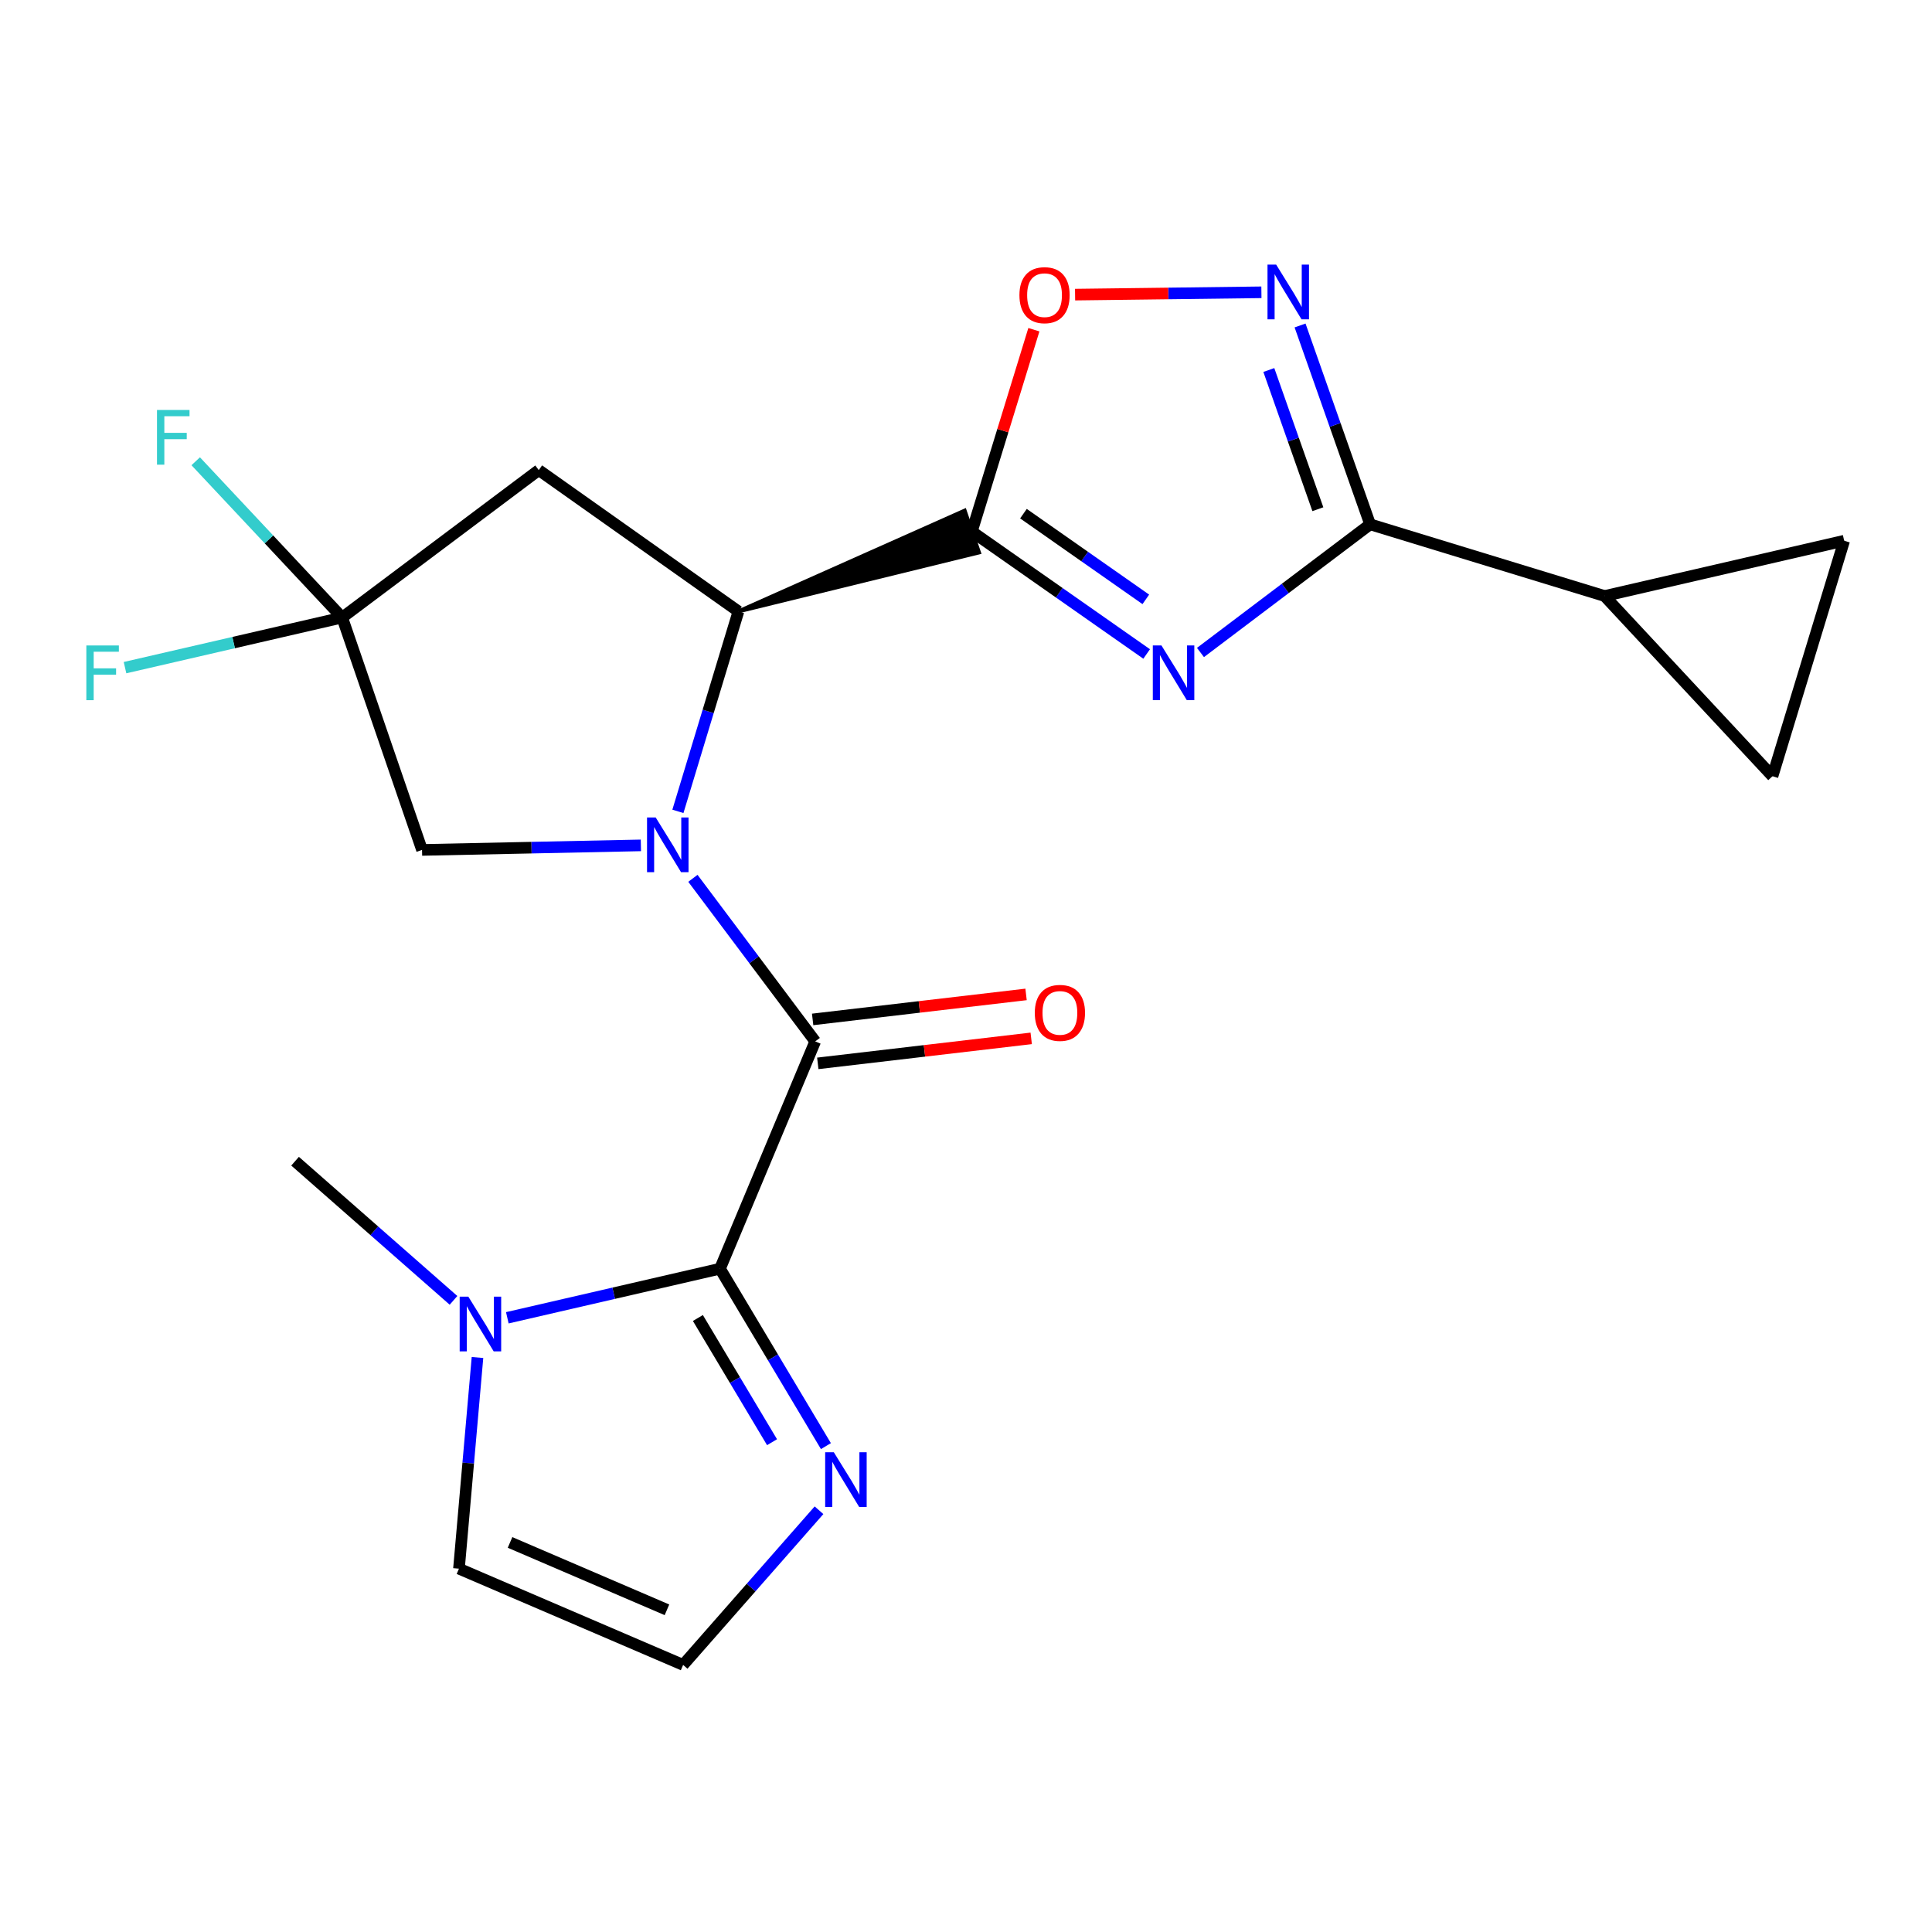 <?xml version='1.0' encoding='iso-8859-1'?>
<svg version='1.1' baseProfile='full'
              xmlns='http://www.w3.org/2000/svg'
                      xmlns:rdkit='http://www.rdkit.org/xml'
                      xmlns:xlink='http://www.w3.org/1999/xlink'
                  xml:space='preserve'
width='1000px' height='1000px' viewBox='0 0 1000 1000'>
<!-- END OF HEADER -->
<rect style='opacity:1.0;fill:#FFFFFF;stroke:none' width='1000' height='1000' x='0' y='0'> </rect>
<path class='bond-2' d='M 358.648,454.615 L 390.301,496.82' style='fill:none;fill-rule:evenodd;stroke:#0000FF;stroke-width:6px;stroke-linecap:butt;stroke-linejoin:miter;stroke-opacity:1' />
<path class='bond-2' d='M 390.301,496.82 L 421.955,539.025' style='fill:none;fill-rule:evenodd;stroke:#000000;stroke-width:6px;stroke-linecap:butt;stroke-linejoin:miter;stroke-opacity:1' />
<path class='bond-4' d='M 350.885,419.96 L 366.55,368.212' style='fill:none;fill-rule:evenodd;stroke:#0000FF;stroke-width:6px;stroke-linecap:butt;stroke-linejoin:miter;stroke-opacity:1' />
<path class='bond-4' d='M 366.55,368.212 L 382.214,316.465' style='fill:none;fill-rule:evenodd;stroke:#000000;stroke-width:6px;stroke-linecap:butt;stroke-linejoin:miter;stroke-opacity:1' />
<path class='bond-13' d='M 331.722,437.565 L 275.083,438.744' style='fill:none;fill-rule:evenodd;stroke:#0000FF;stroke-width:6px;stroke-linecap:butt;stroke-linejoin:miter;stroke-opacity:1' />
<path class='bond-13' d='M 275.083,438.744 L 218.444,439.922' style='fill:none;fill-rule:evenodd;stroke:#000000;stroke-width:6px;stroke-linecap:butt;stroke-linejoin:miter;stroke-opacity:1' />
<path class='bond-0' d='M 593.507,338.497 L 548.266,306.809' style='fill:none;fill-rule:evenodd;stroke:#0000FF;stroke-width:6px;stroke-linecap:butt;stroke-linejoin:miter;stroke-opacity:1' />
<path class='bond-0' d='M 548.266,306.809 L 503.025,275.121' style='fill:none;fill-rule:evenodd;stroke:#000000;stroke-width:6px;stroke-linecap:butt;stroke-linejoin:miter;stroke-opacity:1' />
<path class='bond-0' d='M 593.075,310.23 L 561.407,288.049' style='fill:none;fill-rule:evenodd;stroke:#0000FF;stroke-width:6px;stroke-linecap:butt;stroke-linejoin:miter;stroke-opacity:1' />
<path class='bond-0' d='M 561.407,288.049 L 529.738,265.867' style='fill:none;fill-rule:evenodd;stroke:#000000;stroke-width:6px;stroke-linecap:butt;stroke-linejoin:miter;stroke-opacity:1' />
<path class='bond-5' d='M 621.361,337.73 L 665.266,304.561' style='fill:none;fill-rule:evenodd;stroke:#0000FF;stroke-width:6px;stroke-linecap:butt;stroke-linejoin:miter;stroke-opacity:1' />
<path class='bond-5' d='M 665.266,304.561 L 709.17,271.393' style='fill:none;fill-rule:evenodd;stroke:#000000;stroke-width:6px;stroke-linecap:butt;stroke-linejoin:miter;stroke-opacity:1' />
<path class='bond-1' d='M 382.214,316.465 L 506.733,285.957 L 499.317,264.286 Z' style='fill:#000000;fill-rule:evenodd;fill-opacity:1;stroke:#000000;stroke-width:2px;stroke-linecap:butt;stroke-linejoin:miter;stroke-opacity:1;' />
<path class='bond-7' d='M 503.025,275.121 L 519.079,222.889' style='fill:none;fill-rule:evenodd;stroke:#000000;stroke-width:6px;stroke-linecap:butt;stroke-linejoin:miter;stroke-opacity:1' />
<path class='bond-7' d='M 519.079,222.889 L 535.132,170.656' style='fill:none;fill-rule:evenodd;stroke:#FF0000;stroke-width:6px;stroke-linecap:butt;stroke-linejoin:miter;stroke-opacity:1' />
<path class='bond-3' d='M 421.955,539.025 L 372.671,656.68' style='fill:none;fill-rule:evenodd;stroke:#000000;stroke-width:6px;stroke-linecap:butt;stroke-linejoin:miter;stroke-opacity:1' />
<path class='bond-17' d='M 423.287,550.399 L 478.519,543.929' style='fill:none;fill-rule:evenodd;stroke:#000000;stroke-width:6px;stroke-linecap:butt;stroke-linejoin:miter;stroke-opacity:1' />
<path class='bond-17' d='M 478.519,543.929 L 533.751,537.458' style='fill:none;fill-rule:evenodd;stroke:#FF0000;stroke-width:6px;stroke-linecap:butt;stroke-linejoin:miter;stroke-opacity:1' />
<path class='bond-17' d='M 420.622,527.65 L 475.854,521.179' style='fill:none;fill-rule:evenodd;stroke:#000000;stroke-width:6px;stroke-linecap:butt;stroke-linejoin:miter;stroke-opacity:1' />
<path class='bond-17' d='M 475.854,521.179 L 531.086,514.709' style='fill:none;fill-rule:evenodd;stroke:#FF0000;stroke-width:6px;stroke-linecap:butt;stroke-linejoin:miter;stroke-opacity:1' />
<path class='bond-8' d='M 372.671,656.68 L 317.629,669.382' style='fill:none;fill-rule:evenodd;stroke:#000000;stroke-width:6px;stroke-linecap:butt;stroke-linejoin:miter;stroke-opacity:1' />
<path class='bond-8' d='M 317.629,669.382 L 262.588,682.085' style='fill:none;fill-rule:evenodd;stroke:#0000FF;stroke-width:6px;stroke-linecap:butt;stroke-linejoin:miter;stroke-opacity:1' />
<path class='bond-11' d='M 372.671,656.68 L 400.083,702.594' style='fill:none;fill-rule:evenodd;stroke:#000000;stroke-width:6px;stroke-linecap:butt;stroke-linejoin:miter;stroke-opacity:1' />
<path class='bond-11' d='M 400.083,702.594 L 427.496,748.509' style='fill:none;fill-rule:evenodd;stroke:#0000FF;stroke-width:6px;stroke-linecap:butt;stroke-linejoin:miter;stroke-opacity:1' />
<path class='bond-11' d='M 361.228,682.196 L 380.417,714.336' style='fill:none;fill-rule:evenodd;stroke:#000000;stroke-width:6px;stroke-linecap:butt;stroke-linejoin:miter;stroke-opacity:1' />
<path class='bond-11' d='M 380.417,714.336 L 399.606,746.476' style='fill:none;fill-rule:evenodd;stroke:#0000FF;stroke-width:6px;stroke-linecap:butt;stroke-linejoin:miter;stroke-opacity:1' />
<path class='bond-10' d='M 382.214,316.465 L 278.862,243.322' style='fill:none;fill-rule:evenodd;stroke:#000000;stroke-width:6px;stroke-linecap:butt;stroke-linejoin:miter;stroke-opacity:1' />
<path class='bond-12' d='M 709.17,271.393 L 830.541,308.499' style='fill:none;fill-rule:evenodd;stroke:#000000;stroke-width:6px;stroke-linecap:butt;stroke-linejoin:miter;stroke-opacity:1' />
<path class='bond-23' d='M 709.17,271.393 L 691.039,219.929' style='fill:none;fill-rule:evenodd;stroke:#000000;stroke-width:6px;stroke-linecap:butt;stroke-linejoin:miter;stroke-opacity:1' />
<path class='bond-23' d='M 691.039,219.929 L 672.908,168.465' style='fill:none;fill-rule:evenodd;stroke:#0000FF;stroke-width:6px;stroke-linecap:butt;stroke-linejoin:miter;stroke-opacity:1' />
<path class='bond-23' d='M 682.127,263.565 L 669.435,227.54' style='fill:none;fill-rule:evenodd;stroke:#000000;stroke-width:6px;stroke-linecap:butt;stroke-linejoin:miter;stroke-opacity:1' />
<path class='bond-23' d='M 669.435,227.54 L 656.743,191.515' style='fill:none;fill-rule:evenodd;stroke:#0000FF;stroke-width:6px;stroke-linecap:butt;stroke-linejoin:miter;stroke-opacity:1' />
<path class='bond-6' d='M 652.902,151.29 L 604.681,151.894' style='fill:none;fill-rule:evenodd;stroke:#0000FF;stroke-width:6px;stroke-linecap:butt;stroke-linejoin:miter;stroke-opacity:1' />
<path class='bond-6' d='M 604.681,151.894 L 556.46,152.497' style='fill:none;fill-rule:evenodd;stroke:#FF0000;stroke-width:6px;stroke-linecap:butt;stroke-linejoin:miter;stroke-opacity:1' />
<path class='bond-18' d='M 247.145,702.636 L 242.351,757.287' style='fill:none;fill-rule:evenodd;stroke:#0000FF;stroke-width:6px;stroke-linecap:butt;stroke-linejoin:miter;stroke-opacity:1' />
<path class='bond-18' d='M 242.351,757.287 L 237.557,811.937' style='fill:none;fill-rule:evenodd;stroke:#000000;stroke-width:6px;stroke-linecap:butt;stroke-linejoin:miter;stroke-opacity:1' />
<path class='bond-21' d='M 234.734,673.061 L 193.733,637.047' style='fill:none;fill-rule:evenodd;stroke:#0000FF;stroke-width:6px;stroke-linecap:butt;stroke-linejoin:miter;stroke-opacity:1' />
<path class='bond-21' d='M 193.733,637.047 L 152.732,601.033' style='fill:none;fill-rule:evenodd;stroke:#000000;stroke-width:6px;stroke-linecap:butt;stroke-linejoin:miter;stroke-opacity:1' />
<path class='bond-9' d='M 177.113,319.633 L 218.444,439.922' style='fill:none;fill-rule:evenodd;stroke:#000000;stroke-width:6px;stroke-linecap:butt;stroke-linejoin:miter;stroke-opacity:1' />
<path class='bond-19' d='M 177.113,319.633 L 120.912,332.604' style='fill:none;fill-rule:evenodd;stroke:#000000;stroke-width:6px;stroke-linecap:butt;stroke-linejoin:miter;stroke-opacity:1' />
<path class='bond-19' d='M 120.912,332.604 L 64.71,345.574' style='fill:none;fill-rule:evenodd;stroke:#33CCCC;stroke-width:6px;stroke-linecap:butt;stroke-linejoin:miter;stroke-opacity:1' />
<path class='bond-20' d='M 177.113,319.633 L 139.205,279.192' style='fill:none;fill-rule:evenodd;stroke:#000000;stroke-width:6px;stroke-linecap:butt;stroke-linejoin:miter;stroke-opacity:1' />
<path class='bond-20' d='M 139.205,279.192 L 101.296,238.751' style='fill:none;fill-rule:evenodd;stroke:#33CCCC;stroke-width:6px;stroke-linecap:butt;stroke-linejoin:miter;stroke-opacity:1' />
<path class='bond-22' d='M 177.113,319.633 L 278.862,243.322' style='fill:none;fill-rule:evenodd;stroke:#000000;stroke-width:6px;stroke-linecap:butt;stroke-linejoin:miter;stroke-opacity:1' />
<path class='bond-16' d='M 423.916,781.704 L 388.75,821.73' style='fill:none;fill-rule:evenodd;stroke:#0000FF;stroke-width:6px;stroke-linecap:butt;stroke-linejoin:miter;stroke-opacity:1' />
<path class='bond-16' d='M 388.75,821.73 L 353.583,861.755' style='fill:none;fill-rule:evenodd;stroke:#000000;stroke-width:6px;stroke-linecap:butt;stroke-linejoin:miter;stroke-opacity:1' />
<path class='bond-14' d='M 830.541,308.499 L 954.545,279.881' style='fill:none;fill-rule:evenodd;stroke:#000000;stroke-width:6px;stroke-linecap:butt;stroke-linejoin:miter;stroke-opacity:1' />
<path class='bond-15' d='M 830.541,308.499 L 917.439,401.773' style='fill:none;fill-rule:evenodd;stroke:#000000;stroke-width:6px;stroke-linecap:butt;stroke-linejoin:miter;stroke-opacity:1' />
<path class='bond-25' d='M 954.545,279.881 L 917.439,401.773' style='fill:none;fill-rule:evenodd;stroke:#000000;stroke-width:6px;stroke-linecap:butt;stroke-linejoin:miter;stroke-opacity:1' />
<path class='bond-24' d='M 353.583,861.755 L 237.557,811.937' style='fill:none;fill-rule:evenodd;stroke:#000000;stroke-width:6px;stroke-linecap:butt;stroke-linejoin:miter;stroke-opacity:1' />
<path class='bond-24' d='M 345.216,833.236 L 263.998,798.363' style='fill:none;fill-rule:evenodd;stroke:#000000;stroke-width:6px;stroke-linecap:butt;stroke-linejoin:miter;stroke-opacity:1' />
<path  class='atom-0' d='M 339.383 423.116
L 348.663 438.116
Q 349.583 439.596, 351.063 442.276
Q 352.543 444.956, 352.623 445.116
L 352.623 423.116
L 356.383 423.116
L 356.383 451.436
L 352.503 451.436
L 342.543 435.036
Q 341.383 433.116, 340.143 430.916
Q 338.943 428.716, 338.583 428.036
L 338.583 451.436
L 334.903 451.436
L 334.903 423.116
L 339.383 423.116
' fill='#0000FF'/>
<path  class='atom-1' d='M 601.174 334.092
L 610.454 349.092
Q 611.374 350.572, 612.854 353.252
Q 614.334 355.932, 614.414 356.092
L 614.414 334.092
L 618.174 334.092
L 618.174 362.412
L 614.294 362.412
L 604.334 346.012
Q 603.174 344.092, 601.934 341.892
Q 600.734 339.692, 600.374 339.012
L 600.374 362.412
L 596.694 362.412
L 596.694 334.092
L 601.174 334.092
' fill='#0000FF'/>
<path  class='atom-7' d='M 660.536 136.957
L 669.816 151.957
Q 670.736 153.437, 672.216 156.117
Q 673.696 158.797, 673.776 158.957
L 673.776 136.957
L 677.536 136.957
L 677.536 165.277
L 673.656 165.277
L 663.696 148.877
Q 662.536 146.957, 661.296 144.757
Q 660.096 142.557, 659.736 141.877
L 659.736 165.277
L 656.056 165.277
L 656.056 136.957
L 660.536 136.957
' fill='#0000FF'/>
<path  class='atom-8' d='M 527.653 152.774
Q 527.653 145.974, 531.013 142.174
Q 534.373 138.374, 540.653 138.374
Q 546.933 138.374, 550.293 142.174
Q 553.653 145.974, 553.653 152.774
Q 553.653 159.654, 550.253 163.574
Q 546.853 167.454, 540.653 167.454
Q 534.413 167.454, 531.013 163.574
Q 527.653 159.694, 527.653 152.774
M 540.653 164.254
Q 544.973 164.254, 547.293 161.374
Q 549.653 158.454, 549.653 152.774
Q 549.653 147.214, 547.293 144.414
Q 544.973 141.574, 540.653 141.574
Q 536.333 141.574, 533.973 144.374
Q 531.653 147.174, 531.653 152.774
Q 531.653 158.494, 533.973 161.374
Q 536.333 164.254, 540.653 164.254
' fill='#FF0000'/>
<path  class='atom-9' d='M 242.406 671.138
L 251.686 686.138
Q 252.606 687.618, 254.086 690.298
Q 255.566 692.978, 255.646 693.138
L 255.646 671.138
L 259.406 671.138
L 259.406 699.458
L 255.526 699.458
L 245.566 683.058
Q 244.406 681.138, 243.166 678.938
Q 241.966 676.738, 241.606 676.058
L 241.606 699.458
L 237.926 699.458
L 237.926 671.138
L 242.406 671.138
' fill='#0000FF'/>
<path  class='atom-12' d='M 431.588 751.687
L 440.868 766.687
Q 441.788 768.167, 443.268 770.847
Q 444.748 773.527, 444.828 773.687
L 444.828 751.687
L 448.588 751.687
L 448.588 780.007
L 444.708 780.007
L 434.748 763.607
Q 433.588 761.687, 432.348 759.487
Q 431.148 757.287, 430.788 756.607
L 430.788 780.007
L 427.108 780.007
L 427.108 751.687
L 431.588 751.687
' fill='#0000FF'/>
<path  class='atom-18' d='M 535.606 524.267
Q 535.606 517.467, 538.966 513.667
Q 542.326 509.867, 548.606 509.867
Q 554.886 509.867, 558.246 513.667
Q 561.606 517.467, 561.606 524.267
Q 561.606 531.147, 558.206 535.067
Q 554.806 538.947, 548.606 538.947
Q 542.366 538.947, 538.966 535.067
Q 535.606 531.187, 535.606 524.267
M 548.606 535.747
Q 552.926 535.747, 555.246 532.867
Q 557.606 529.947, 557.606 524.267
Q 557.606 518.707, 555.246 515.907
Q 552.926 513.067, 548.606 513.067
Q 544.286 513.067, 541.926 515.867
Q 539.606 518.667, 539.606 524.267
Q 539.606 529.987, 541.926 532.867
Q 544.286 535.747, 548.606 535.747
' fill='#FF0000'/>
<path  class='atom-20' d='M 44.689 334.092
L 61.529 334.092
L 61.529 337.332
L 48.489 337.332
L 48.489 345.932
L 60.089 345.932
L 60.089 349.212
L 48.489 349.212
L 48.489 362.412
L 44.689 362.412
L 44.689 334.092
' fill='#33CCCC'/>
<path  class='atom-21' d='M 81.26 212.199
L 98.1 212.199
L 98.1 215.439
L 85.06 215.439
L 85.06 224.039
L 96.66 224.039
L 96.66 227.319
L 85.06 227.319
L 85.06 240.519
L 81.26 240.519
L 81.26 212.199
' fill='#33CCCC'/>
</svg>
